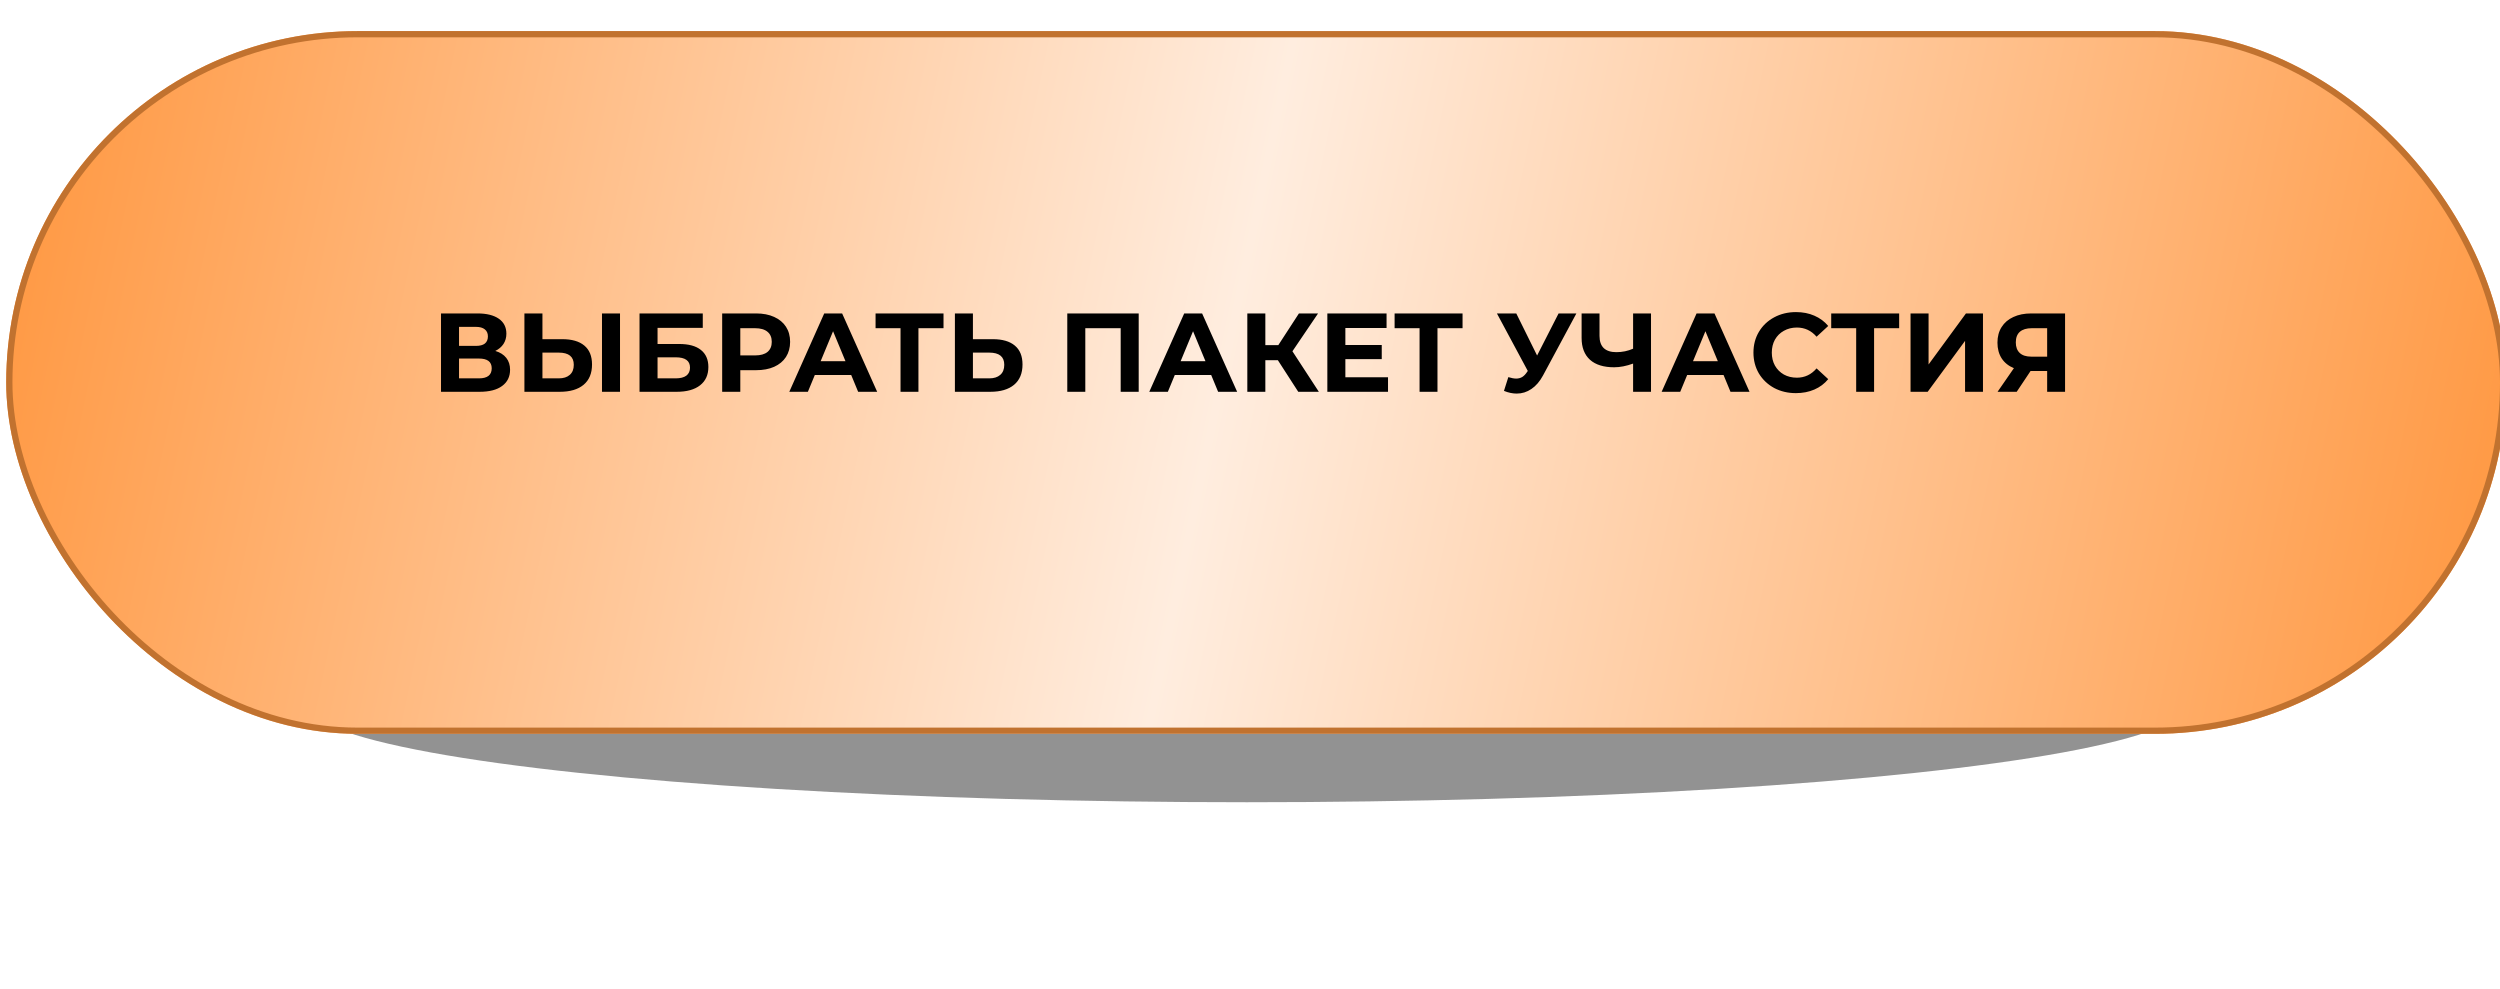 <?xml version="1.0" encoding="UTF-8"?> <svg xmlns="http://www.w3.org/2000/svg" width="402" height="159" viewBox="0 0 402 159" fill="none"> <g filter="url(#filter0_f_160_469)"> <ellipse cx="200.5" cy="113" rx="151.5" ry="16" fill="#929292"></ellipse> </g> <g filter="url(#filter1_dii_160_469)"> <rect width="402" height="113" rx="56.5" fill="url(#paint0_linear_160_469)"></rect> <rect x="0.5" y="0.5" width="401" height="112" rx="56" stroke="#C1722F"></rect> </g> <path d="M79.644 56.43C80.412 56.658 81 57.03 81.408 57.546C81.816 58.062 82.02 58.698 82.02 59.454C82.02 60.57 81.594 61.44 80.742 62.064C79.902 62.688 78.696 63 77.124 63H70.914V50.4H76.782C78.246 50.4 79.386 50.682 80.202 51.246C81.018 51.81 81.426 52.614 81.426 53.658C81.426 54.282 81.27 54.834 80.958 55.314C80.646 55.782 80.208 56.154 79.644 56.43ZM73.812 55.62H76.53C77.166 55.62 77.646 55.494 77.97 55.242C78.294 54.978 78.456 54.594 78.456 54.09C78.456 53.598 78.288 53.22 77.952 52.956C77.628 52.692 77.154 52.56 76.53 52.56H73.812V55.62ZM77.016 60.84C78.384 60.84 79.068 60.3 79.068 59.22C79.068 58.176 78.384 57.654 77.016 57.654H73.812V60.84H77.016ZM90.428 54.54C91.964 54.54 93.14 54.882 93.956 55.566C94.784 56.25 95.198 57.264 95.198 58.608C95.198 60.036 94.742 61.128 93.83 61.884C92.93 62.628 91.658 63 90.014 63H84.326V50.4H87.224V54.54H90.428ZM89.852 60.84C90.608 60.84 91.196 60.654 91.616 60.282C92.048 59.91 92.264 59.37 92.264 58.662C92.264 57.354 91.46 56.7 89.852 56.7H87.224V60.84H89.852ZM96.8 50.4H99.698V63H96.8V50.4ZM102.836 50.4H113.006V52.722H105.734V55.314H109.226C110.75 55.314 111.908 55.632 112.7 56.268C113.504 56.904 113.906 57.822 113.906 59.022C113.906 60.282 113.462 61.26 112.574 61.956C111.686 62.652 110.432 63 108.812 63H102.836V50.4ZM108.65 60.84C109.394 60.84 109.964 60.696 110.36 60.408C110.756 60.108 110.954 59.676 110.954 59.112C110.954 58.008 110.186 57.456 108.65 57.456H105.734V60.84H108.65ZM121.579 50.4C122.695 50.4 123.661 50.586 124.477 50.958C125.305 51.33 125.941 51.858 126.385 52.542C126.829 53.226 127.051 54.036 127.051 54.972C127.051 55.896 126.829 56.706 126.385 57.402C125.941 58.086 125.305 58.614 124.477 58.986C123.661 59.346 122.695 59.526 121.579 59.526H119.041V63H116.125V50.4H121.579ZM121.417 57.15C122.293 57.15 122.959 56.964 123.415 56.592C123.871 56.208 124.099 55.668 124.099 54.972C124.099 54.264 123.871 53.724 123.415 53.352C122.959 52.968 122.293 52.776 121.417 52.776H119.041V57.15H121.417ZM136.873 60.3H131.023L129.907 63H126.919L132.535 50.4H135.415L141.049 63H137.989L136.873 60.3ZM135.955 58.086L133.957 53.262L131.959 58.086H135.955ZM151.717 52.776H147.685V63H144.805V52.776H140.791V50.4H151.717V52.776ZM159.65 54.54C161.186 54.54 162.362 54.882 163.178 55.566C164.006 56.25 164.42 57.264 164.42 58.608C164.42 60.036 163.964 61.128 163.052 61.884C162.152 62.628 160.88 63 159.236 63H153.548V50.4H156.446V54.54H159.65ZM159.074 60.84C159.83 60.84 160.418 60.654 160.838 60.282C161.27 59.91 161.486 59.37 161.486 58.662C161.486 57.354 160.682 56.7 159.074 56.7H156.446V60.84H159.074ZM183.103 50.4V63H180.205V52.776H174.517V63H171.619V50.4H183.103ZM194.758 60.3H188.908L187.792 63H184.804L190.42 50.4H193.3L198.934 63H195.874L194.758 60.3ZM193.84 58.086L191.842 53.262L189.844 58.086H193.84ZM205.483 57.924H203.467V63H200.569V50.4H203.467V55.494H205.555L208.867 50.4H211.945L207.823 56.484L212.071 63H208.759L205.483 57.924ZM223.193 60.66V63H213.437V50.4H222.959V52.74H216.335V55.476H222.185V57.744H216.335V60.66H223.193ZM235.178 52.776H231.146V63H228.266V52.776H224.252V50.4H235.178V52.776ZM253.483 50.4L248.119 60.372C247.603 61.332 246.979 62.058 246.247 62.55C245.527 63.042 244.741 63.288 243.889 63.288C243.229 63.288 242.545 63.144 241.837 62.856L242.539 60.642C243.043 60.798 243.463 60.876 243.799 60.876C244.159 60.876 244.483 60.792 244.771 60.624C245.059 60.444 245.323 60.168 245.563 59.796L245.671 59.652L240.703 50.4H243.817L247.165 57.168L250.621 50.4H253.483ZM265.482 50.4V63H262.602V58.464C261.51 58.86 260.496 59.058 259.56 59.058C257.868 59.058 256.572 58.656 255.672 57.852C254.772 57.036 254.322 55.866 254.322 54.342V50.4H257.202V54.018C257.202 54.882 257.43 55.536 257.886 55.98C258.354 56.412 259.026 56.628 259.902 56.628C260.862 56.628 261.762 56.442 262.602 56.07V50.4H265.482ZM277.147 60.3H271.297L270.181 63H267.193L272.809 50.4H275.689L281.323 63H278.263L277.147 60.3ZM276.229 58.086L274.231 53.262L272.233 58.086H276.229ZM288.776 63.216C287.492 63.216 286.328 62.94 285.284 62.388C284.252 61.824 283.436 61.05 282.836 60.066C282.248 59.07 281.954 57.948 281.954 56.7C281.954 55.452 282.248 54.336 282.836 53.352C283.436 52.356 284.252 51.582 285.284 51.03C286.328 50.466 287.498 50.184 288.794 50.184C289.886 50.184 290.87 50.376 291.746 50.76C292.634 51.144 293.378 51.696 293.978 52.416L292.106 54.144C291.254 53.16 290.198 52.668 288.938 52.668C288.158 52.668 287.462 52.842 286.85 53.19C286.238 53.526 285.758 54 285.41 54.612C285.074 55.224 284.906 55.92 284.906 56.7C284.906 57.48 285.074 58.176 285.41 58.788C285.758 59.4 286.238 59.88 286.85 60.228C287.462 60.564 288.158 60.732 288.938 60.732C290.198 60.732 291.254 60.234 292.106 59.238L293.978 60.966C293.378 61.698 292.634 62.256 291.746 62.64C290.858 63.024 289.868 63.216 288.776 63.216ZM305.385 52.776H301.353V63H298.473V52.776H294.459V50.4H305.385V52.776ZM307.216 50.4H310.114V58.608L316.126 50.4H318.862V63H315.982V54.81L309.97 63H307.216V50.4ZM332.062 50.4V63H329.182V59.652H326.518L324.286 63H321.208L323.836 59.202C322.984 58.854 322.33 58.332 321.874 57.636C321.418 56.928 321.19 56.082 321.19 55.098C321.19 54.126 321.412 53.292 321.856 52.596C322.3 51.888 322.93 51.348 323.746 50.976C324.562 50.592 325.522 50.4 326.626 50.4H332.062ZM326.698 52.776C325.87 52.776 325.234 52.968 324.79 53.352C324.358 53.736 324.142 54.306 324.142 55.062C324.142 55.794 324.352 56.358 324.772 56.754C325.192 57.15 325.81 57.348 326.626 57.348H329.182V52.776H326.698Z" fill="black"></path> <defs> <filter id="filter0_f_160_469" x="19" y="67" width="363" height="92" filterUnits="userSpaceOnUse" color-interpolation-filters="sRGB"> <feFlood flood-opacity="0" result="BackgroundImageFix"></feFlood> <feBlend mode="normal" in="SourceGraphic" in2="BackgroundImageFix" result="shape"></feBlend> <feGaussianBlur stdDeviation="15" result="effect1_foregroundBlur_160_469"></feGaussianBlur> </filter> <filter id="filter1_dii_160_469" x="-6" y="-4" width="415" height="122" filterUnits="userSpaceOnUse" color-interpolation-filters="sRGB"> <feFlood flood-opacity="0" result="BackgroundImageFix"></feFlood> <feColorMatrix in="SourceAlpha" type="matrix" values="0 0 0 0 0 0 0 0 0 0 0 0 0 0 0 0 0 0 127 0" result="hardAlpha"></feColorMatrix> <feOffset dy="4"></feOffset> <feComposite in2="hardAlpha" operator="out"></feComposite> <feColorMatrix type="matrix" values="0 0 0 0 0.757 0 0 0 0 0.447 0 0 0 0 0.184 0 0 0 1 0"></feColorMatrix> <feBlend mode="normal" in2="BackgroundImageFix" result="effect1_dropShadow_160_469"></feBlend> <feBlend mode="normal" in="SourceGraphic" in2="effect1_dropShadow_160_469" result="shape"></feBlend> <feColorMatrix in="SourceAlpha" type="matrix" values="0 0 0 0 0 0 0 0 0 0 0 0 0 0 0 0 0 0 127 0" result="hardAlpha"></feColorMatrix> <feOffset dx="-6" dy="5"></feOffset> <feGaussianBlur stdDeviation="5"></feGaussianBlur> <feComposite in2="hardAlpha" operator="arithmetic" k2="-1" k3="1"></feComposite> <feColorMatrix type="matrix" values="0 0 0 0 1 0 0 0 0 1 0 0 0 0 1 0 0 0 0.45 0"></feColorMatrix> <feBlend mode="normal" in2="shape" result="effect2_innerShadow_160_469"></feBlend> <feColorMatrix in="SourceAlpha" type="matrix" values="0 0 0 0 0 0 0 0 0 0 0 0 0 0 0 0 0 0 127 0" result="hardAlpha"></feColorMatrix> <feOffset dx="7" dy="-4"></feOffset> <feGaussianBlur stdDeviation="4"></feGaussianBlur> <feComposite in2="hardAlpha" operator="arithmetic" k2="-1" k3="1"></feComposite> <feColorMatrix type="matrix" values="0 0 0 0 0 0 0 0 0 0 0 0 0 0 0 0 0 0 0.15 0"></feColorMatrix> <feBlend mode="normal" in2="effect2_innerShadow_160_469" result="effect3_innerShadow_160_469"></feBlend> </filter> <linearGradient id="paint0_linear_160_469" x1="-0.535" y1="3.139" x2="406.707" y2="88.827" gradientUnits="userSpaceOnUse"> <stop stop-color="#FF963E"></stop> <stop offset="0.487" stop-color="#FFEDDF"></stop> <stop offset="1" stop-color="#FF963E"></stop> </linearGradient> </defs> </svg> 